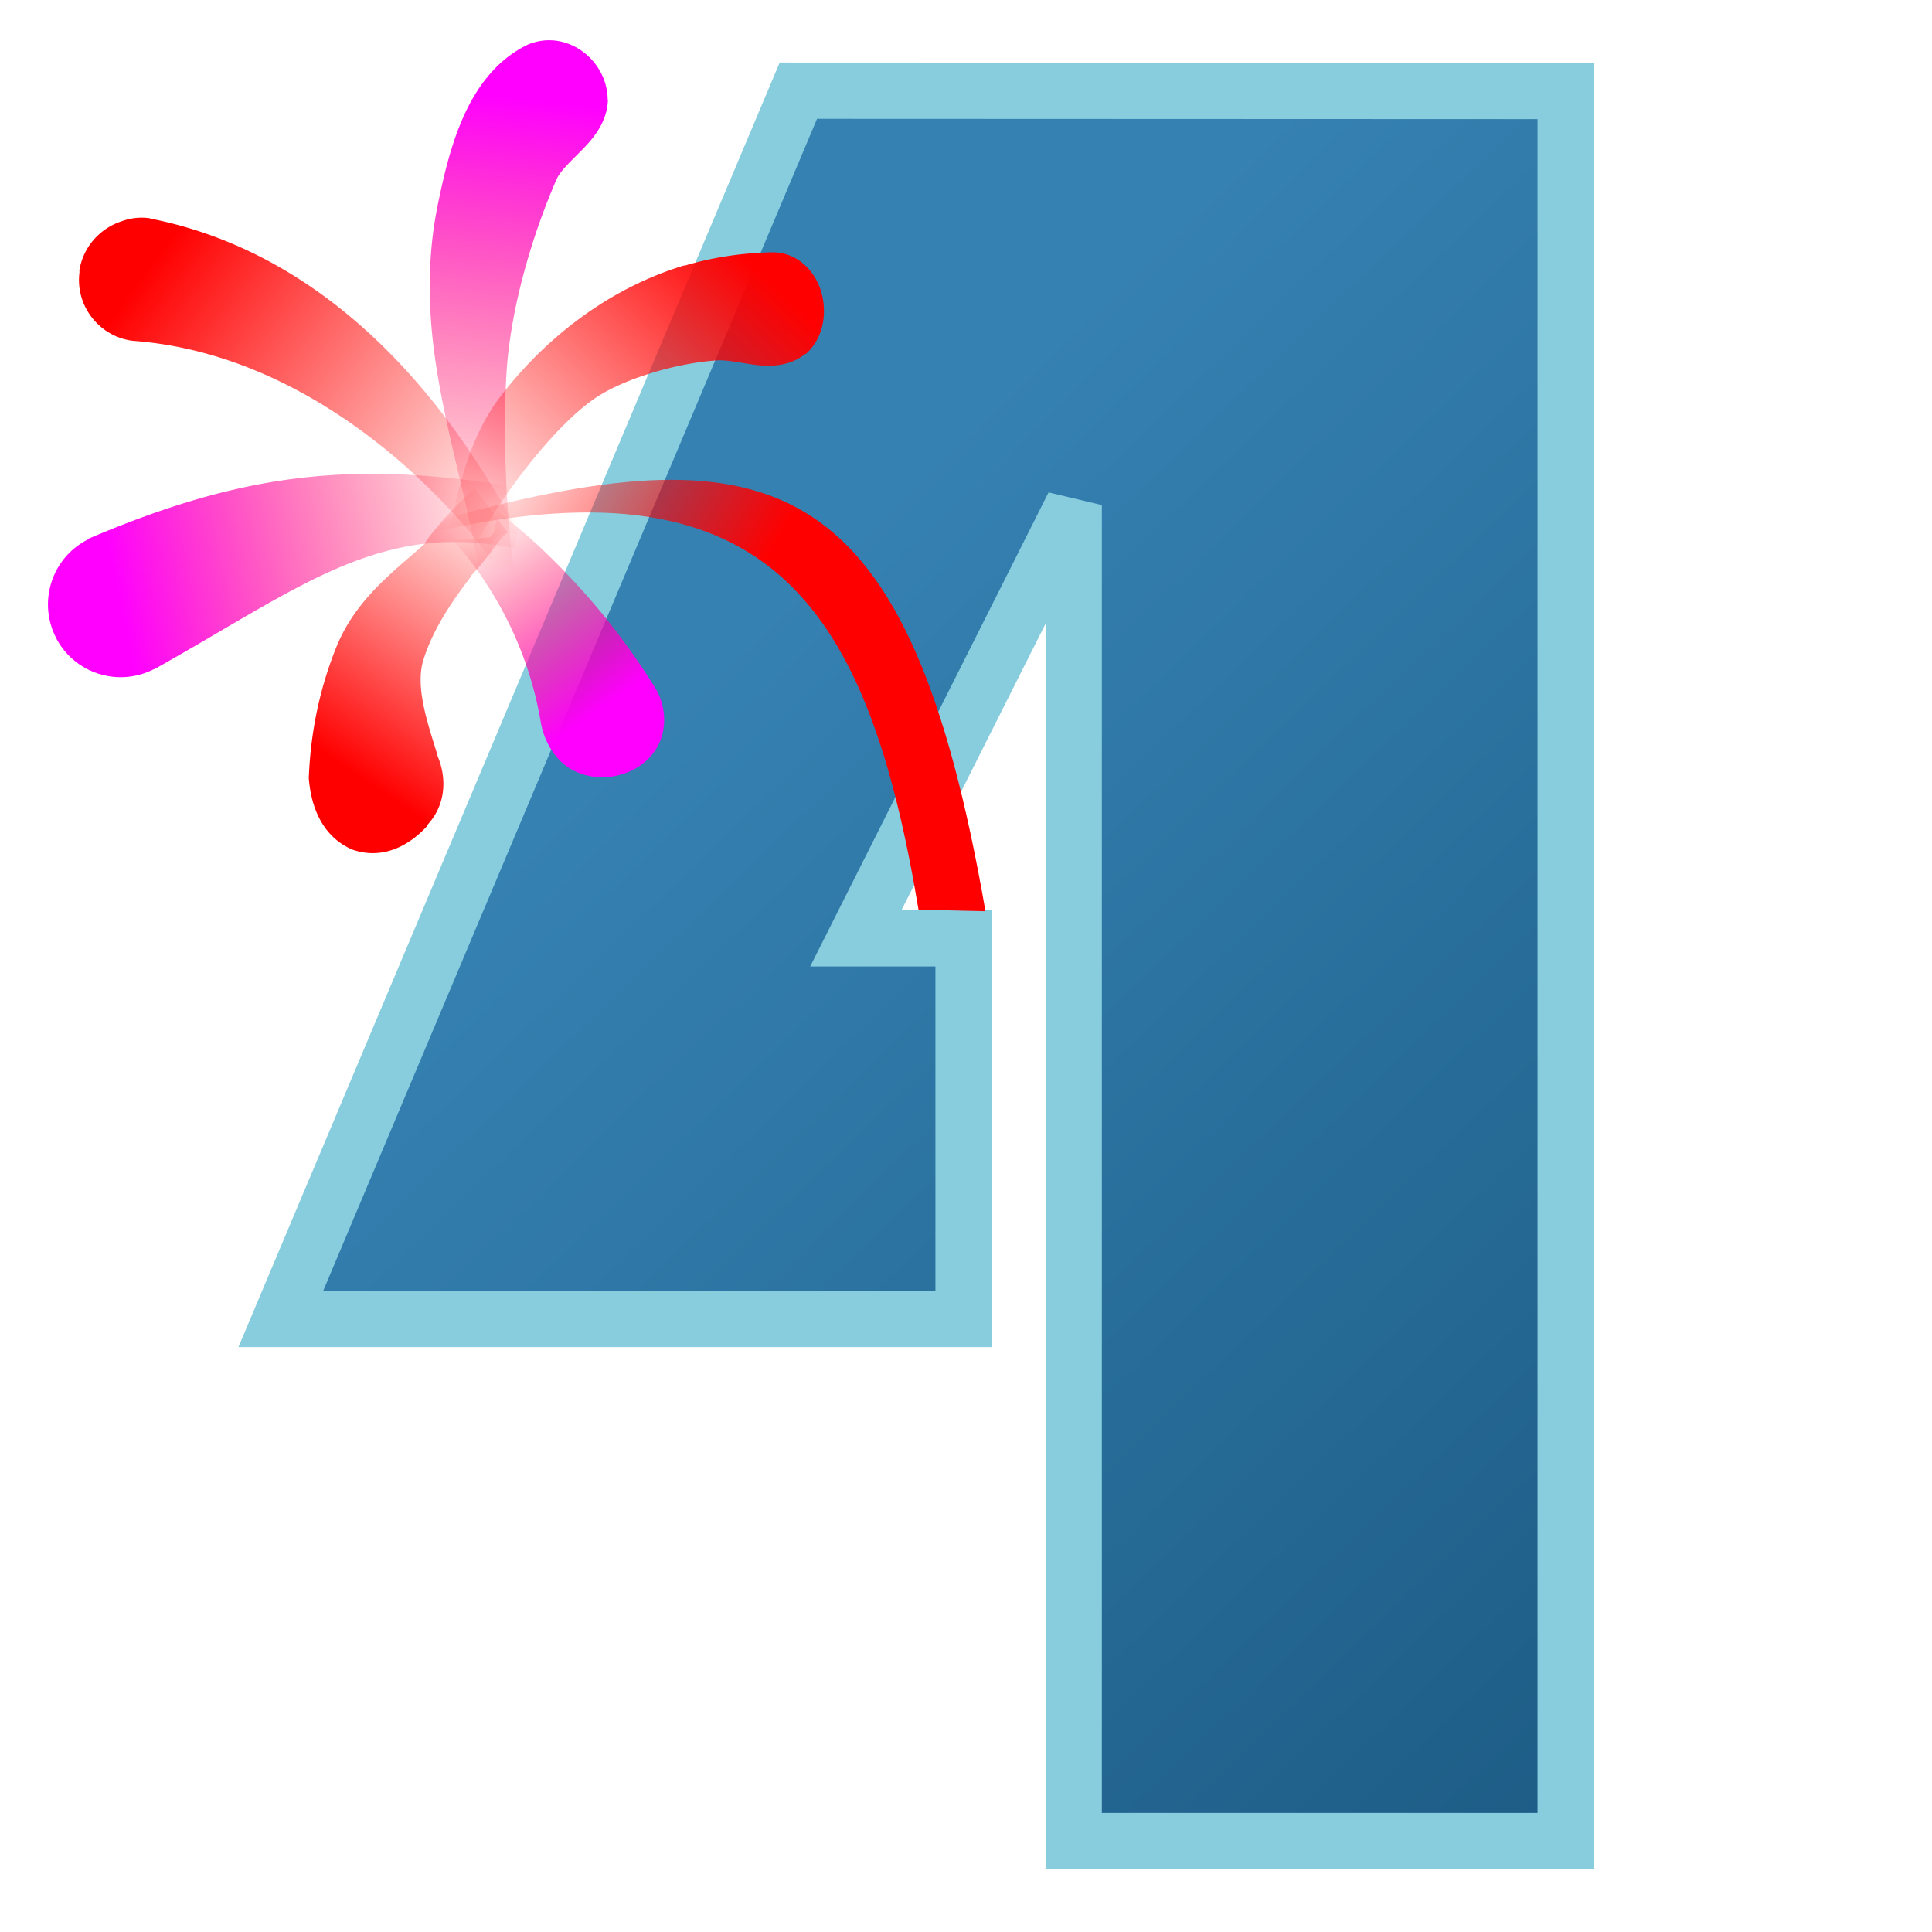<svg xmlns="http://www.w3.org/2000/svg" width="24" height="24" version="1.1" viewBox="0 0 6.35 6.35"><defs><linearGradient id="linearGradient5" x1="7.476" x2="1.675" y1="8.959" y2="2.942" gradientTransform="matrix(1 0 0 1 -.14 0)" gradientUnits="userSpaceOnUse"><stop stop-color="#0a4063" offset="0"/><stop stop-color="#3581b2" offset="1"/></linearGradient><linearGradient id="linearGradient1135" x1="1.512" x2="2.359" y1="3.564" y2="4.069" gradientTransform="translate(-.047 -1.884)" gradientUnits="userSpaceOnUse"><stop stop-color="#f00" stop-opacity="0" offset="0"/><stop stop-color="#f00" offset="1"/></linearGradient><linearGradient id="linearGradient1051" x1=".25" x2="1.03" y1="1.977" y2="3.152" gradientTransform="translate(.376 .331)" gradientUnits="userSpaceOnUse"><stop stop-color="#f00" offset="0"/><stop stop-color="#f00" stop-opacity="0" offset="1"/></linearGradient><linearGradient id="linearGradient1043" x1="1.674" x2="1.03" y1="1.844" y2="3.152" gradientTransform="translate(.376 .331)" gradientUnits="userSpaceOnUse"><stop stop-color="#f0f" offset="0"/><stop stop-color="#f00" stop-opacity="0" offset="1"/></linearGradient><linearGradient id="linearGradient1127" x1="-.219" x2="1.03" y1="2.98" y2="3.152" gradientTransform="translate(.376 .331)" gradientUnits="userSpaceOnUse"><stop stop-color="#f0f" offset="0"/><stop stop-color="#f00" stop-opacity="0" offset="1"/></linearGradient><linearGradient id="linearGradient1067" x1=".38" x2="1.163" y1="3.815" y2="3.245" gradientTransform="translate(.376 .331)" gradientUnits="userSpaceOnUse"><stop stop-color="#f00" offset="0"/><stop stop-color="#f00" stop-opacity="0" offset="1"/></linearGradient><linearGradient id="linearGradient1027" x1="1.213" x2="1.028" y1="3.832" y2="3.156" gradientTransform="translate(.376 .331)" gradientUnits="userSpaceOnUse"><stop stop-color="#f0f" offset="0"/><stop stop-color="#f00" stop-opacity="0" offset="1"/></linearGradient><linearGradient id="linearGradient1091" x1="2.194" x2="1.098" y1="2.588" y2="3.148" gradientTransform="translate(.376 .331)" gradientUnits="userSpaceOnUse"><stop stop-color="#f00" offset="0"/><stop stop-color="#f00" stop-opacity="0" offset="1"/></linearGradient></defs><path d="m5.146 0.299v5.752h-1.617v-4.391l-0.716 1.424h0.354v1.251h-2.244l1.701-4.037z" fill="url(#linearGradient5)" stroke="#87cdde" stroke-width=".185" aria-label="4"/><g transform="matrix(.871 -.354 .354 .871 -1.026 -.916)" shape-rendering="auto" stroke-width="3.009"><path transform="matrix(1.134 .043 -.043 1.134 .119 -.24)" d="m0.633 2.119c-0.072-0.002-0.14 0.036-0.174 0.1a0.057 0.057 0 0 0 0 0.002c-0.048 0.091-0.013 0.205 0.078 0.254a0.057 0.057 0 0 0 0.004 0.002c0.307 0.138 0.51 0.392 0.637 0.613 0.063 0.111 0.107 0.213 0.135 0.287 0.014 0.037 0.023 0.067 0.029 0.088 0.003 0.01 0.006 0.018 0.008 0.023 2.41e-5 -0.003 0-0.014 0-0.014a0.057 0.057 0 0 0 0.014-0.029c-1.54e-4 1.849e-4 0.018-0.014 0.018-0.014-7.72e-5 3.61e-5 0.02-0.006 0.02-0.006-7.74e-5 8.2e-6 0.02 0.002 0.02 0.002-7.77e-5 -1.96e-5 0.014 0.006 0.014 0.006-7.81e-5 -4.72e-5 0.01 0.008 0.01 0.008-1.57e-4 -1.49e-4 0.01 0.01 0.01 0.01-2.635e-4 -4.266e-4 0.003 0.005 0.004 0.008-6.064e-4 -0.003-0.002-0.008-0.004-0.018-0.004-0.022-0.008-0.059-0.016-0.104-0.016-0.09-0.043-0.216-0.09-0.357-0.095-0.282-0.275-0.624-0.629-0.838a0.057 0.057 0 0 0-0.002-0.002c-0.026-0.014-0.055-0.021-0.084-0.021z" color="#000000" color-rendering="auto" dominant-baseline="auto" fill="url(#linearGradient1051)" image-rendering="auto" solid-color="#000000" stop-color="#000000" style="font-feature-settings:normal;font-variant-alternates:normal;font-variant-caps:normal;font-variant-east-asian:normal;font-variant-ligatures:normal;font-variant-numeric:normal;font-variant-position:normal;font-variation-settings:normal;inline-size:0;isolation:auto;mix-blend-mode:normal;shape-margin:0;shape-padding:0;text-decoration-color:#000000;text-decoration-line:none;text-decoration-style:solid;text-indent:0;text-orientation:mixed;text-transform:none;white-space:normal"/><path transform="matrix(1.134 .043 -.043 1.134 .057 -.19)" d="m2.051 1.988c-0.108 0.01-0.196 0.07-0.266 0.143-0.07 0.073-0.124 0.159-0.17 0.234-0.215 0.359-0.191 0.725-0.262 1.107a0.054 0.054 0 0 0 0.105 0.02c0.03-0.16 0.123-0.443 0.195-0.6 0.078-0.169 0.207-0.346 0.336-0.482 0.019-0.021 0.058-0.037 0.104-0.059s0.102-0.053 0.129-0.117a0.053 0.053 0 0 0 0-0.002c0.041-0.115-0.043-0.248-0.17-0.244a0.053 0.053 0 0 0-0.002 0z" color="#000000" color-rendering="auto" dominant-baseline="auto" fill="url(#linearGradient1043)" image-rendering="auto" solid-color="#000000" stop-color="#000000" style="font-feature-settings:normal;font-variant-alternates:normal;font-variant-caps:normal;font-variant-east-asian:normal;font-variant-ligatures:normal;font-variant-numeric:normal;font-variant-position:normal;font-variation-settings:normal;inline-size:0;isolation:auto;mix-blend-mode:normal;shape-margin:0;shape-padding:0;text-decoration-color:#000000;text-decoration-line:none;text-decoration-style:solid;text-indent:0;text-orientation:mixed;text-transform:none;white-space:normal"/><path transform="matrix(1.134 .043 -.043 1.134 .202 -.331)" d="m0.137 3.086a0.093 0.093 0 0 0-0.006 0.002c-0.122 0.015-0.209 0.126-0.195 0.248a0.093 0.093 0 0 0 0 0.002c0.015 0.122 0.126 0.209 0.248 0.195a0.093 0.093 0 0 0 0.006 0c0.25-0.041 0.456-0.09 0.641-0.1 0.185-0.009 0.346 0.018 0.527 0.129l0.096-0.16c-0.457-0.263-0.796-0.344-1.316-0.316z" color="#000000" color-rendering="auto" dominant-baseline="auto" fill="url(#linearGradient1127)" image-rendering="auto" solid-color="#000000" stop-color="#000000" style="font-feature-settings:normal;font-variant-alternates:normal;font-variant-caps:normal;font-variant-east-asian:normal;font-variant-ligatures:normal;font-variant-numeric:normal;font-variant-position:normal;font-variation-settings:normal;inline-size:0;isolation:auto;mix-blend-mode:normal;shape-margin:0;shape-padding:0;text-decoration-color:#000000;text-decoration-line:none;text-decoration-style:solid;text-indent:0;text-orientation:mixed;text-transform:none;white-space:normal"/><path transform="matrix(1.134 .043 -.043 1.134 .128 -.401)" d="m1.373 3.404c-0.059 0.026-0.119 0.055-0.176 0.09-0.025 0.016-0.032 0.023-0.023 0.018-0.119 0.048-0.265 0.089-0.373 0.213-0.088 0.099-0.158 0.213-0.209 0.336a0.085 0.085 0 0 0-0.004 0.01c-0.02 0.072-0.028 0.175 0.049 0.25a0.085 0.085 0 0 0 0.01 0.008c0.08 0.059 0.172 0.037 0.234 0.004 4.7997e-4 -2.347e-4 -4.7623e-4 -0.002 0-0.002 0.084-0.042 0.111-0.131 0.102-0.203l0.002 0.014c0.005-0.114 0.008-0.216 0.053-0.285 0.056-0.078 0.138-0.14 0.23-0.199a0.085 0.085 0 0 0 0.004-0.004c0.075-0.037 0.122-0.08 0.15-0.086z" color="#000000" color-rendering="auto" dominant-baseline="auto" fill="url(#linearGradient1067)" image-rendering="auto" solid-color="#000000" stop-color="#000000" style="font-feature-settings:normal;font-variant-alternates:normal;font-variant-caps:normal;font-variant-east-asian:normal;font-variant-ligatures:normal;font-variant-numeric:normal;font-variant-position:normal;font-variation-settings:normal;inline-size:0;isolation:auto;mix-blend-mode:normal;shape-margin:0;shape-padding:0;text-decoration-color:#000000;text-decoration-line:none;text-decoration-style:solid;text-indent:0;text-orientation:mixed;text-transform:none;white-space:normal"/><path transform="matrix(1.134 .043 -.043 1.134 .037 -.389)" d="m1.482 3.459c-7.426e-4 -0.001-7.254e-4 -0.002 0.002 0.01 6.696e-4 0.003 0.002 0.012 0.002 0.012-1.96e-5 -4.078e-4 -0.002 0.026-0.002 0.025 8.24e-5 -2.924e-4 -0.024 0.035-0.023 0.035 7.32e-5 -6.92e-5 -0.008 0.004-0.016 0.008-0.011-0.003-0.111-0.027-0.111-0.027 5.861e-4 0.001 0.002 0.004 0.004 0.008 0.003 0.007 0.008 0.018 0.014 0.033 0.011 0.03 0.025 0.073 0.037 0.129 0.025 0.111 0.042 0.266 0.01 0.443-0.01 0.052-0.003 0.109 0.025 0.154 0.029 0.045 0.08 0.076 0.137 0.084a0.081 0.081 0 0 0 0.002 0c0.058 0.008 0.116-0.009 0.156-0.049 0.04-0.04 0.059-0.104 0.047-0.164-0.049-0.234-0.127-0.413-0.189-0.535-0.031-0.061-0.06-0.107-0.078-0.137-0.009-0.015-0.014-0.026-0.016-0.029z" color="#000000" color-rendering="auto" dominant-baseline="auto" fill="url(#linearGradient1027)" image-rendering="auto" solid-color="#000000" stop-color="#000000" style="font-feature-settings:normal;font-variant-alternates:normal;font-variant-caps:normal;font-variant-east-asian:normal;font-variant-ligatures:normal;font-variant-numeric:normal;font-variant-position:normal;font-variation-settings:normal;inline-size:0;isolation:auto;mix-blend-mode:normal;shape-margin:0;shape-padding:0;text-decoration-color:#000000;text-decoration-line:none;text-decoration-style:solid;text-indent:0;text-orientation:mixed;text-transform:none;white-space:normal"/><path transform="matrix(1.134 .043 -.043 1.134 -.083 -.318)" d="m2.398 2.9c-0.262-0.014-0.503 0.076-0.684 0.195-0.117 0.08-0.194 0.197-0.266 0.309-0.004 0.003-0.012 0.006-0.025 0.012-0.015 0.007-0.034 0.014-0.053 0.035a0.048 0.048 0 0 0-0.004 0.002c-0.021 0.028-0.019 0.066-0.01 0.09 0.01 0.024 0.023 0.04 0.033 0.053s0.012 0.027 0.01 0.008c-5.716e-4 -0.005 0.005-0.011 0.008-0.018 0.002 0.003 0.004 0.006 0.004 0.006-2.472e-4 -4.893e-4 4e-3 0.014 0.004 0.014-8.98e-5 -5.84e-4 2.061e-4 0.007 0 0.01-4.122e-4 0.005-0.002 7e-3 -0.002 0.008-0.001 0.003 0.005-0.01 0.014-0.025 0.008-0.015 0.02-0.034 0.029-0.059 0.008-0.013 0.034-0.034 0.059-0.066 9.696e-4 -8.473e-4 0.003-0.001 0.004-0.002 0.135-0.117 0.351-0.251 0.488-0.283 0.109-0.025 0.276-0.012 0.387 0.021 0.027 0.008 0.063 0.031 0.105 0.053 0.042 0.021 0.096 0.04 0.154 0.021a0.048 0.048 0 0 0 0.004 0c0.068-0.028 0.104-0.096 0.109-0.162 0.005-0.066-0.027-0.143-0.102-0.168-0.091-0.031-0.18-0.048-0.268-0.053z" color="#000000" color-rendering="auto" dominant-baseline="auto" fill="url(#linearGradient1091)" image-rendering="auto" solid-color="#000000" stop-color="#000000" style="font-feature-settings:normal;font-variant-alternates:normal;font-variant-caps:normal;font-variant-east-asian:normal;font-variant-ligatures:normal;font-variant-numeric:normal;font-variant-position:normal;font-variation-settings:normal;inline-size:0;isolation:auto;mix-blend-mode:normal;shape-margin:0;shape-padding:0;text-decoration-color:#000000;text-decoration-line:none;text-decoration-style:solid;text-indent:0;text-orientation:mixed;text-transform:none;white-space:normal"/></g><path d="m1.474 1.701c-0.193-0.037-0.249 0.149-0.025 0.042 1.087-0.237 1.405 0.257 1.57 1.247l0.22 0.005c-0.251-1.446-0.687-1.584-1.765-1.294z" color="#000000" color-rendering="auto" dominant-baseline="auto" fill="url(#linearGradient1135)" image-rendering="auto" shape-rendering="auto" solid-color="#000000" stop-color="#000000" style="font-feature-settings:normal;font-variant-alternates:normal;font-variant-caps:normal;font-variant-east-asian:normal;font-variant-ligatures:normal;font-variant-numeric:normal;font-variant-position:normal;font-variation-settings:normal;inline-size:0;isolation:auto;mix-blend-mode:normal;shape-margin:0;shape-padding:0;text-decoration-color:#000000;text-decoration-line:none;text-decoration-style:solid;text-indent:0;text-orientation:mixed;text-transform:none;white-space:normal"/></svg>